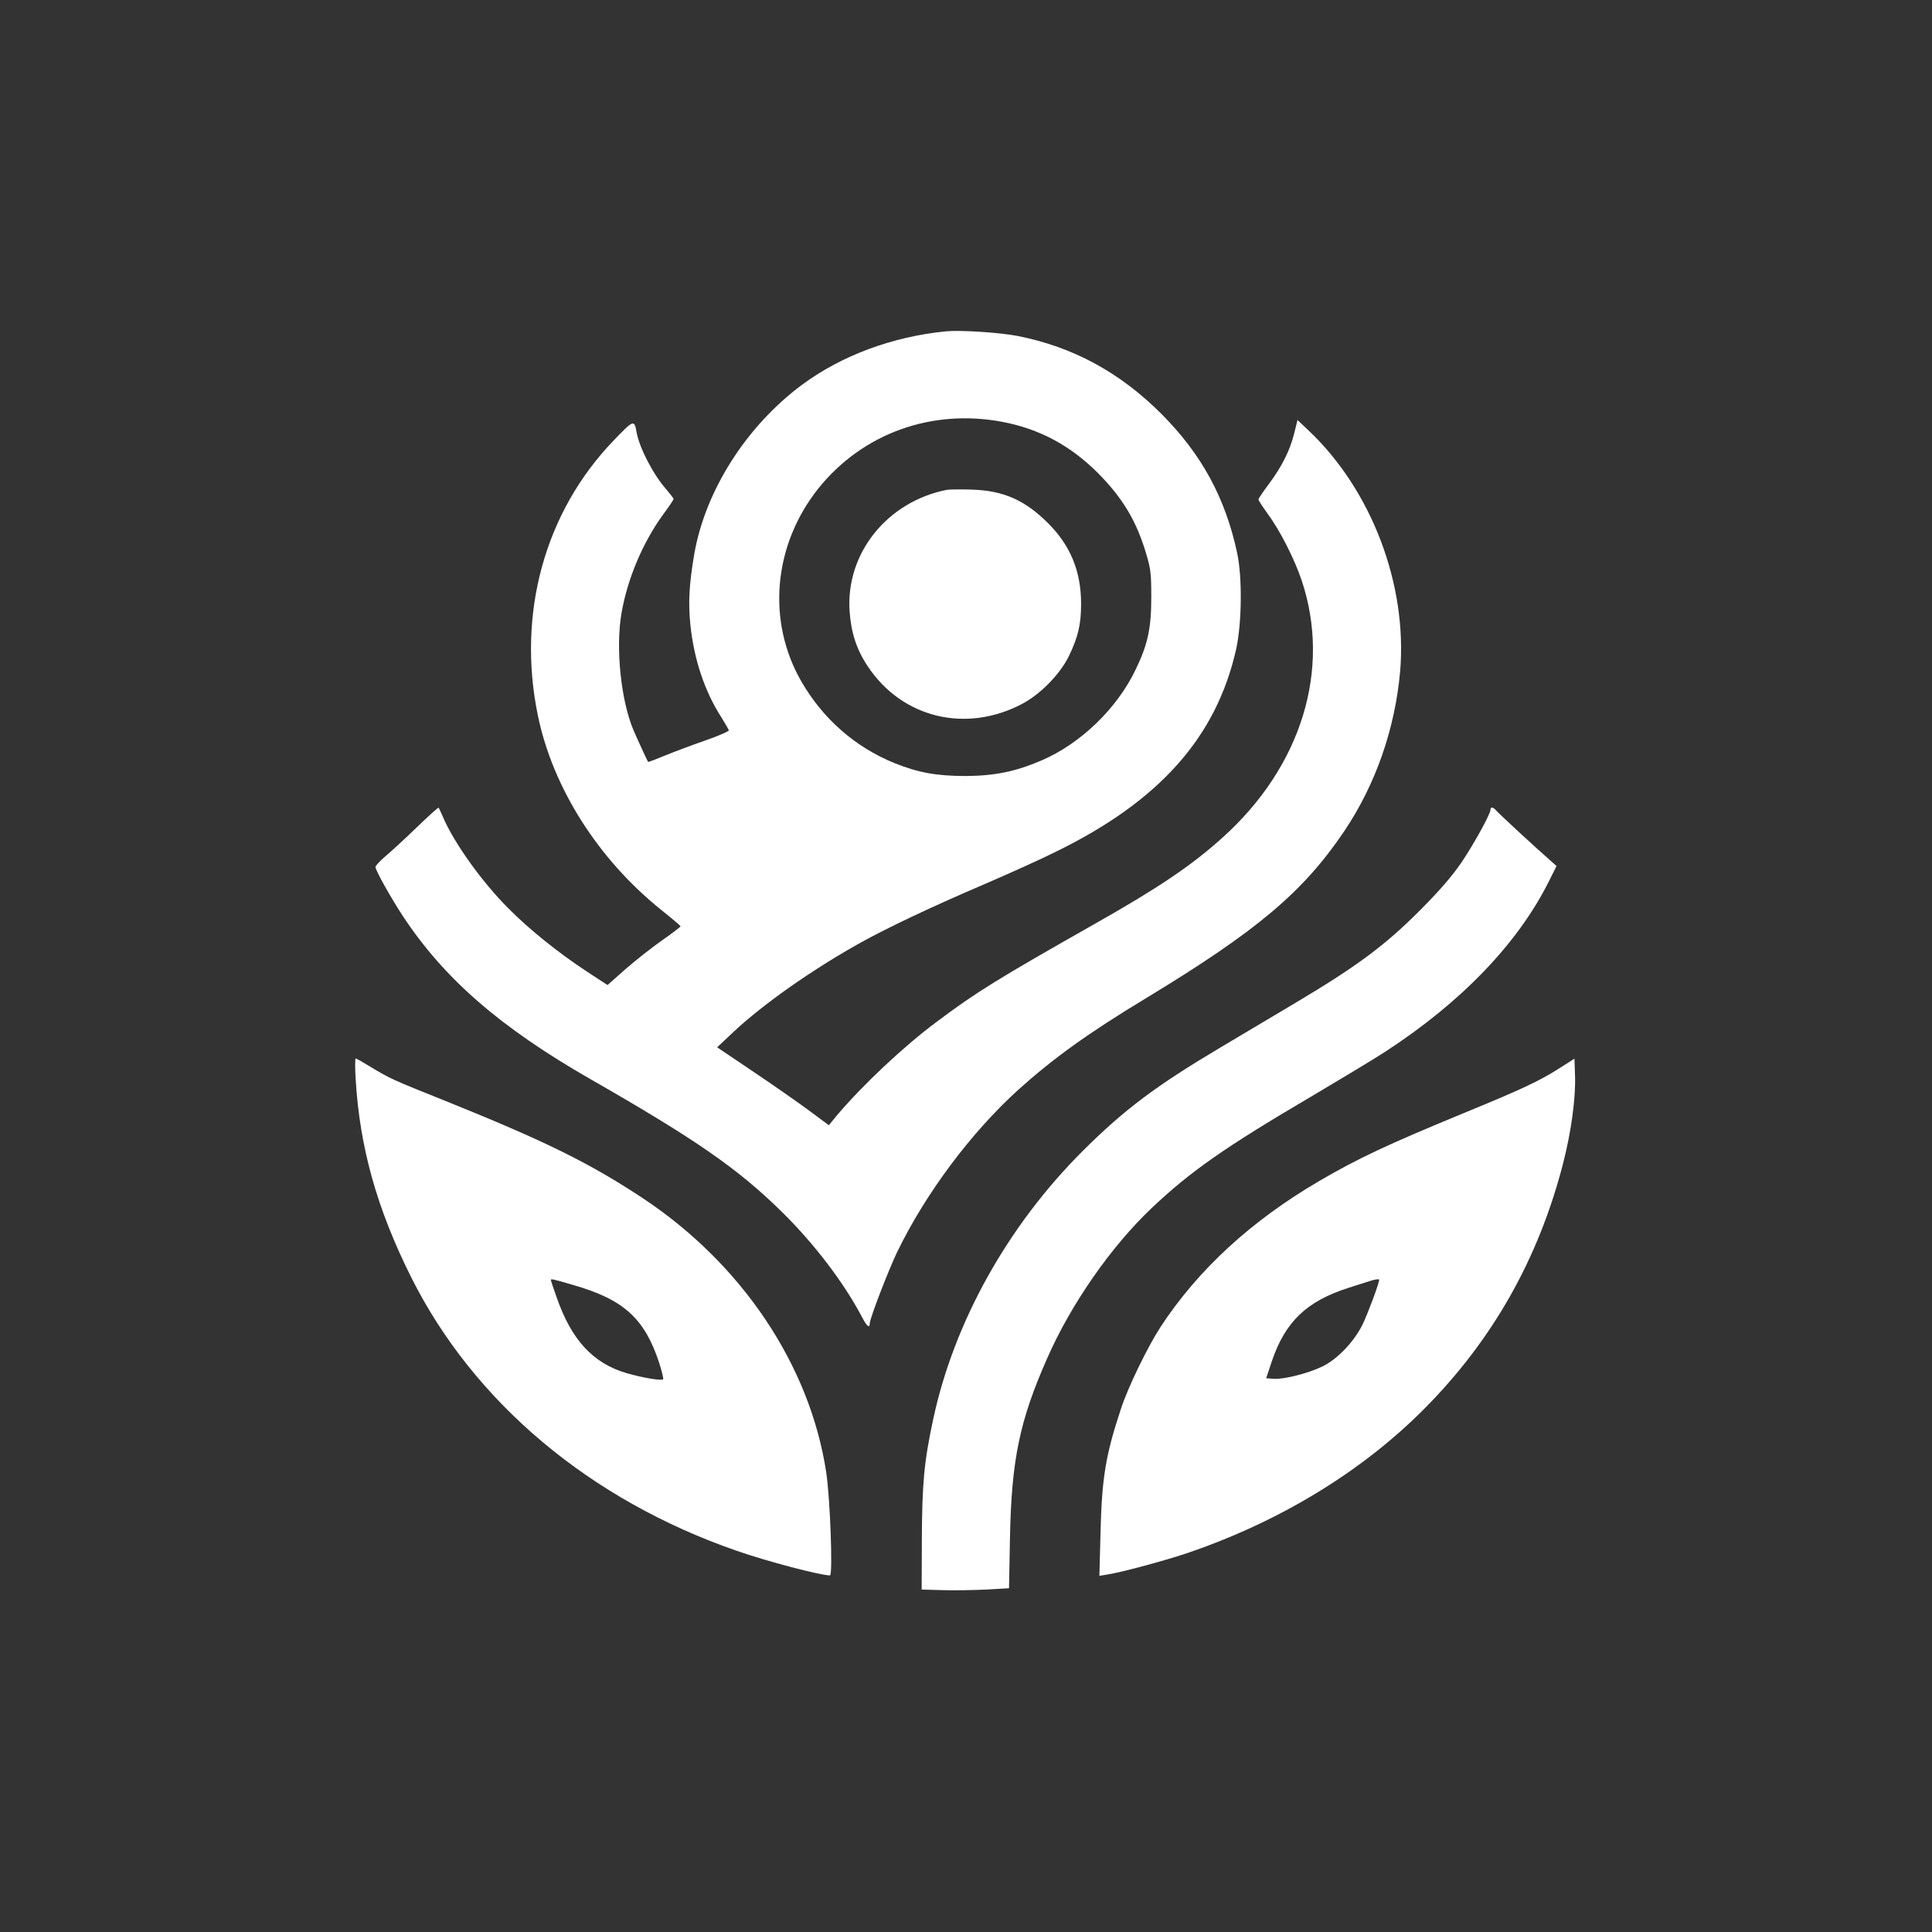<?xml version="1.0" standalone="no"?>
<!DOCTYPE svg PUBLIC "-//W3C//DTD SVG 20010904//EN"
 "http://www.w3.org/TR/2001/REC-SVG-20010904/DTD/svg10.dtd">
<svg version="1.0" xmlns="http://www.w3.org/2000/svg"
 width="1024pt" height="1024pt" viewBox="0 0 1024 1024"
 preserveAspectRatio="xMidYMid meet">

<rect x="0" y="0" width="1024" height="1024" fill="#333333" stroke="none"/>

<g transform="translate(0,1024) scale(0.1,-0.1)"
fill="#ffffff" stroke="none">
<path d="M5015 8484 c-285 -28 -554 -128 -765 -284 -294 -219 -511 -559 -570
-895 -27 -159 -33 -256 -21 -375 19 -185 76 -355 165 -493 20 -32 37 -62 39
-68 1 -5 -54 -29 -123 -53 -69 -24 -165 -60 -214 -80 -49 -20 -89 -36 -91 -34
-4 5 -56 118 -77 167 -67 157 -96 436 -64 621 32 184 113 375 222 525 30 40
54 76 54 80 0 4 -18 27 -40 53 -68 77 -141 218 -156 301 -12 68 -15 67 -120
-42 -367 -380 -515 -919 -403 -1460 79 -383 320 -762 654 -1030 55 -44 101
-83 102 -86 1 -3 -42 -36 -95 -73 -53 -37 -141 -106 -195 -153 l-97 -86 -113
74 c-149 98 -301 220 -413 333 -138 138 -286 344 -345 481 -11 26 -22 49 -24
52 -3 2 -55 -45 -117 -105 -62 -60 -137 -129 -166 -153 -28 -24 -52 -50 -52
-56 0 -18 83 -166 147 -263 219 -331 515 -588 993 -862 559 -320 781 -474
1016 -705 171 -169 326 -372 424 -558 25 -48 40 -59 40 -31 0 26 99 282 146
380 151 310 389 629 641 858 185 166 367 298 678 486 589 357 832 562 1050
885 166 247 269 542 296 847 39 459 -151 961 -486 1277 l-58 55 -18 -73 c-23
-91 -66 -176 -135 -268 -30 -40 -54 -76 -54 -80 0 -5 22 -39 49 -76 65 -88
143 -242 180 -353 158 -472 -1 -988 -420 -1364 -164 -148 -341 -267 -677 -457
-515 -292 -624 -359 -839 -520 -173 -129 -387 -330 -525 -492 l-45 -55 -109
81 c-60 44 -193 137 -296 206 l-187 126 87 82 c156 146 413 327 663 467 150
84 391 198 679 321 118 51 283 125 365 166 551 269 852 608 957 1075 30 138
33 379 5 510 -63 292 -188 522 -401 736 -220 220 -468 355 -761 413 -98 19
-301 32 -380 25z m298 -480 c195 -37 358 -124 503 -268 134 -134 207 -256 259
-431 24 -79 27 -107 27 -230 0 -164 -18 -250 -83 -384 -98 -206 -293 -394
-500 -482 -138 -59 -248 -81 -399 -82 -157 0 -253 18 -378 68 -208 84 -379
234 -493 430 -187 322 -151 727 90 1028 234 290 599 422 974 351z"/>
<path d="M5020 7644 c-316 -61 -538 -336 -517 -643 8 -115 37 -205 98 -295
181 -271 517 -353 814 -198 98 51 201 156 249 252 50 103 66 169 66 280 0 171
-56 308 -174 426 -124 124 -238 174 -406 179 -58 2 -116 1 -130 -1z"/>
<path d="M7900 5949 c0 -23 -85 -177 -153 -279 -51 -74 -115 -149 -222 -256
-184 -185 -337 -298 -660 -490 -126 -75 -304 -181 -395 -235 -343 -204 -509
-328 -731 -549 -398 -397 -683 -908 -793 -1423 -48 -223 -59 -340 -60 -642
l-1 -260 110 -3 c61 -2 165 0 231 3 l122 7 5 266 c8 415 51 622 197 952 125
286 338 592 552 795 208 197 388 323 856 598 155 92 328 196 383 232 403 262
703 573 868 903 l41 82 -37 33 c-63 54 -267 243 -282 260 -16 20 -31 22 -31 6z"/>
<path d="M1885 4523 c21 -362 112 -688 294 -1052 332 -664 949 -1182 1727
-1451 160 -56 443 -130 493 -130 16 0 1 410 -20 547 -86 566 -446 1104 -973
1453 -282 186 -512 300 -1043 514 -285 114 -294 118 -400 182 -39 24 -74 44
-78 44 -3 0 -4 -48 0 -107z m1154 -1094 c268 -77 378 -178 455 -413 14 -43 23
-82 21 -86 -6 -10 -107 7 -194 32 -178 52 -293 177 -371 403 -17 47 -30 87
-30 90 0 8 6 7 119 -26z"/>
<path d="M8265 4578 c-104 -67 -205 -114 -515 -241 -395 -163 -553 -237 -755
-355 -362 -211 -646 -472 -845 -777 -68 -105 -171 -316 -209 -433 -81 -244
-101 -365 -108 -656 l-6 -228 44 7 c72 11 298 72 415 111 494 167 931 433
1264 768 362 365 605 795 735 1301 43 167 67 346 63 462 l-3 92 -80 -51z
m-955 -1121 c0 -18 -60 -179 -88 -237 -46 -93 -135 -186 -216 -224 -75 -36
-204 -68 -255 -64 l-40 3 30 90 c71 210 185 319 409 390 47 15 96 31 110 35
26 9 50 12 50 7z"/>
</g>
</svg>
